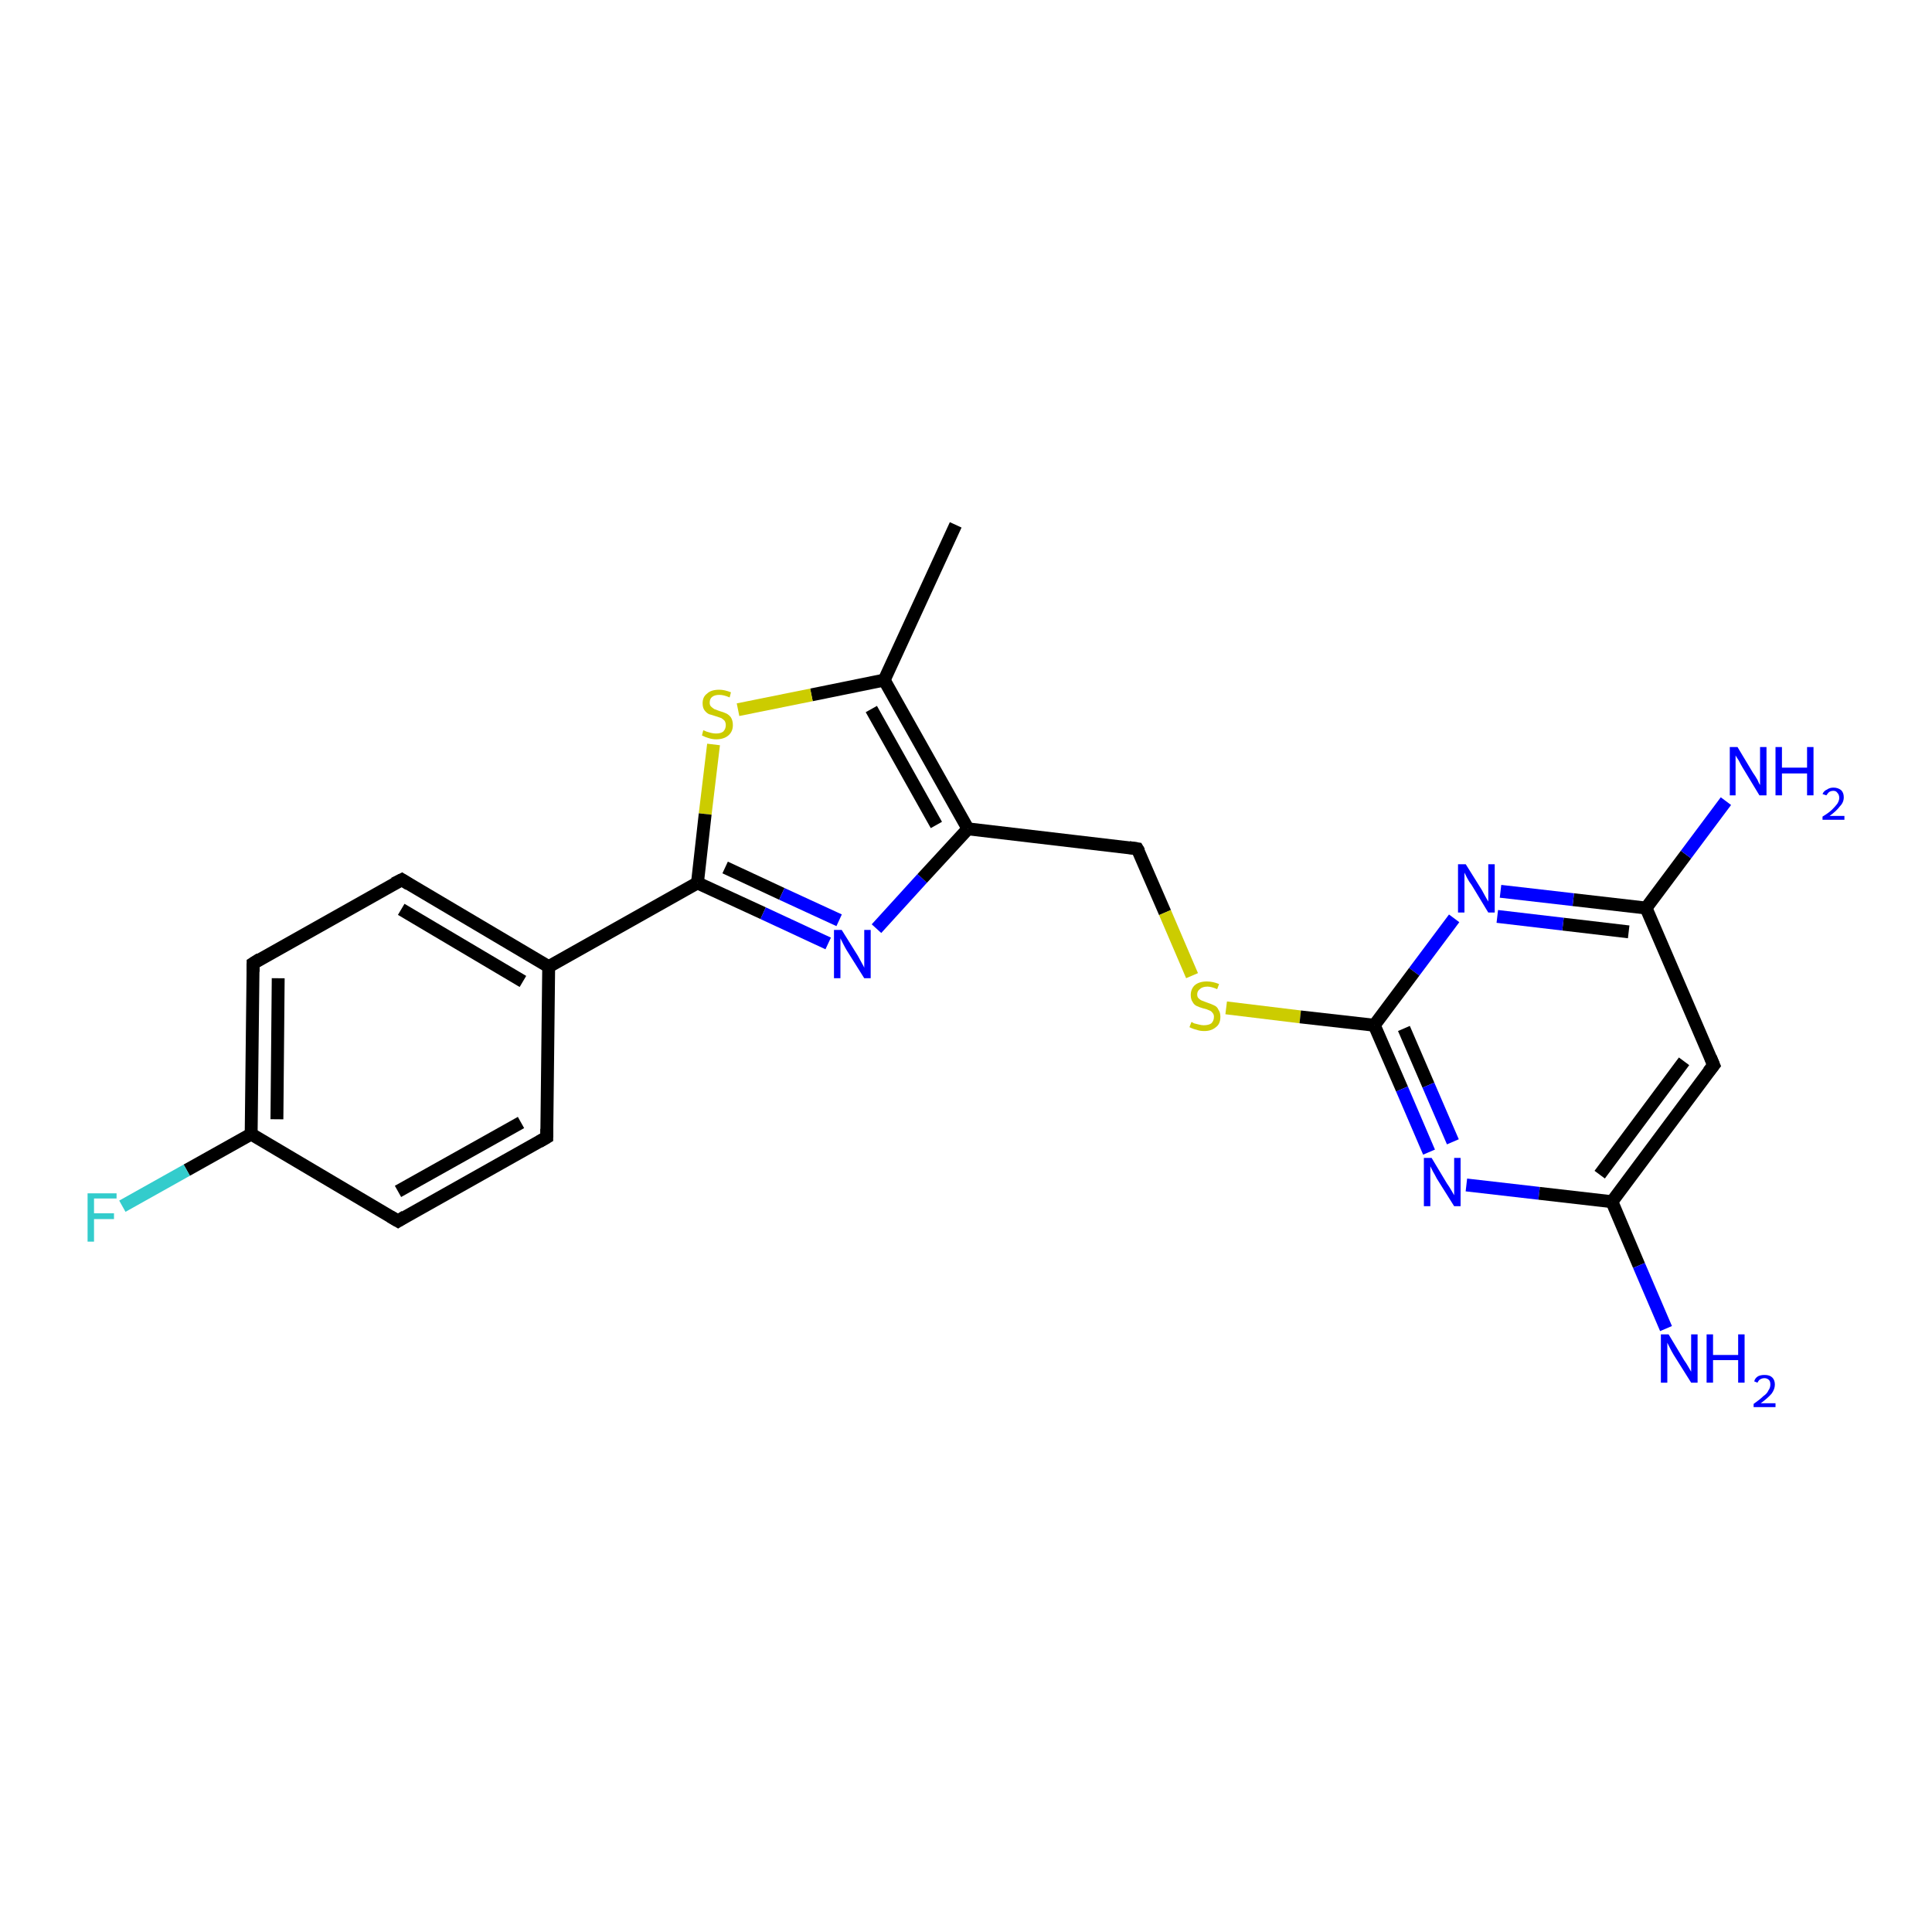 <?xml version='1.0' encoding='iso-8859-1'?>
<svg version='1.1' baseProfile='full'
              xmlns='http://www.w3.org/2000/svg'
                      xmlns:rdkit='http://www.rdkit.org/xml'
                      xmlns:xlink='http://www.w3.org/1999/xlink'
                  xml:space='preserve'
width='300px' height='300px' viewBox='0 0 300 300'>
<!-- END OF HEADER -->
<rect style='opacity:1.0;fill:#FFFFFF;stroke:none' width='300.0' height='300.0' x='0.0' y='0.0'> </rect>
<path class='bond-0 atom-0 atom-1' d='M 148.4,81.5 L 137.3,105.6' style='fill:none;fill-rule:evenodd;stroke:#000000;stroke-width:2.0px;stroke-linecap:butt;stroke-linejoin:miter;stroke-opacity:1' />
<path class='bond-1 atom-1 atom-2' d='M 137.3,105.6 L 126.0,107.9' style='fill:none;fill-rule:evenodd;stroke:#000000;stroke-width:2.0px;stroke-linecap:butt;stroke-linejoin:miter;stroke-opacity:1' />
<path class='bond-1 atom-1 atom-2' d='M 126.0,107.9 L 114.6,110.2' style='fill:none;fill-rule:evenodd;stroke:#CCCC00;stroke-width:2.0px;stroke-linecap:butt;stroke-linejoin:miter;stroke-opacity:1' />
<path class='bond-2 atom-2 atom-3' d='M 110.8,115.6 L 109.5,126.4' style='fill:none;fill-rule:evenodd;stroke:#CCCC00;stroke-width:2.0px;stroke-linecap:butt;stroke-linejoin:miter;stroke-opacity:1' />
<path class='bond-2 atom-2 atom-3' d='M 109.5,126.4 L 108.3,137.1' style='fill:none;fill-rule:evenodd;stroke:#000000;stroke-width:2.0px;stroke-linecap:butt;stroke-linejoin:miter;stroke-opacity:1' />
<path class='bond-3 atom-3 atom-4' d='M 108.3,137.1 L 118.5,141.8' style='fill:none;fill-rule:evenodd;stroke:#000000;stroke-width:2.0px;stroke-linecap:butt;stroke-linejoin:miter;stroke-opacity:1' />
<path class='bond-3 atom-3 atom-4' d='M 118.5,141.8 L 128.6,146.5' style='fill:none;fill-rule:evenodd;stroke:#0000FF;stroke-width:2.0px;stroke-linecap:butt;stroke-linejoin:miter;stroke-opacity:1' />
<path class='bond-3 atom-3 atom-4' d='M 112.6,134.7 L 121.4,138.8' style='fill:none;fill-rule:evenodd;stroke:#000000;stroke-width:2.0px;stroke-linecap:butt;stroke-linejoin:miter;stroke-opacity:1' />
<path class='bond-3 atom-3 atom-4' d='M 121.4,138.8 L 130.3,142.9' style='fill:none;fill-rule:evenodd;stroke:#0000FF;stroke-width:2.0px;stroke-linecap:butt;stroke-linejoin:miter;stroke-opacity:1' />
<path class='bond-4 atom-4 atom-5' d='M 136.1,144.2 L 143.2,136.4' style='fill:none;fill-rule:evenodd;stroke:#0000FF;stroke-width:2.0px;stroke-linecap:butt;stroke-linejoin:miter;stroke-opacity:1' />
<path class='bond-4 atom-4 atom-5' d='M 143.2,136.4 L 150.3,128.7' style='fill:none;fill-rule:evenodd;stroke:#000000;stroke-width:2.0px;stroke-linecap:butt;stroke-linejoin:miter;stroke-opacity:1' />
<path class='bond-5 atom-5 atom-6' d='M 150.3,128.7 L 176.6,131.8' style='fill:none;fill-rule:evenodd;stroke:#000000;stroke-width:2.0px;stroke-linecap:butt;stroke-linejoin:miter;stroke-opacity:1' />
<path class='bond-6 atom-6 atom-7' d='M 176.6,131.8 L 180.9,141.7' style='fill:none;fill-rule:evenodd;stroke:#000000;stroke-width:2.0px;stroke-linecap:butt;stroke-linejoin:miter;stroke-opacity:1' />
<path class='bond-6 atom-6 atom-7' d='M 180.9,141.7 L 185.1,151.5' style='fill:none;fill-rule:evenodd;stroke:#CCCC00;stroke-width:2.0px;stroke-linecap:butt;stroke-linejoin:miter;stroke-opacity:1' />
<path class='bond-7 atom-7 atom-8' d='M 190.4,156.5 L 201.9,157.9' style='fill:none;fill-rule:evenodd;stroke:#CCCC00;stroke-width:2.0px;stroke-linecap:butt;stroke-linejoin:miter;stroke-opacity:1' />
<path class='bond-7 atom-7 atom-8' d='M 201.9,157.9 L 213.4,159.2' style='fill:none;fill-rule:evenodd;stroke:#000000;stroke-width:2.0px;stroke-linecap:butt;stroke-linejoin:miter;stroke-opacity:1' />
<path class='bond-8 atom-8 atom-9' d='M 213.4,159.2 L 217.7,169.1' style='fill:none;fill-rule:evenodd;stroke:#000000;stroke-width:2.0px;stroke-linecap:butt;stroke-linejoin:miter;stroke-opacity:1' />
<path class='bond-8 atom-8 atom-9' d='M 217.7,169.1 L 221.9,178.9' style='fill:none;fill-rule:evenodd;stroke:#0000FF;stroke-width:2.0px;stroke-linecap:butt;stroke-linejoin:miter;stroke-opacity:1' />
<path class='bond-8 atom-8 atom-9' d='M 218.0,159.7 L 221.8,168.5' style='fill:none;fill-rule:evenodd;stroke:#000000;stroke-width:2.0px;stroke-linecap:butt;stroke-linejoin:miter;stroke-opacity:1' />
<path class='bond-8 atom-8 atom-9' d='M 221.8,168.5 L 225.6,177.3' style='fill:none;fill-rule:evenodd;stroke:#0000FF;stroke-width:2.0px;stroke-linecap:butt;stroke-linejoin:miter;stroke-opacity:1' />
<path class='bond-9 atom-9 atom-10' d='M 227.7,184.0 L 239.0,185.3' style='fill:none;fill-rule:evenodd;stroke:#0000FF;stroke-width:2.0px;stroke-linecap:butt;stroke-linejoin:miter;stroke-opacity:1' />
<path class='bond-9 atom-9 atom-10' d='M 239.0,185.3 L 250.3,186.6' style='fill:none;fill-rule:evenodd;stroke:#000000;stroke-width:2.0px;stroke-linecap:butt;stroke-linejoin:miter;stroke-opacity:1' />
<path class='bond-10 atom-10 atom-11' d='M 250.3,186.6 L 254.5,196.5' style='fill:none;fill-rule:evenodd;stroke:#000000;stroke-width:2.0px;stroke-linecap:butt;stroke-linejoin:miter;stroke-opacity:1' />
<path class='bond-10 atom-10 atom-11' d='M 254.5,196.5 L 258.7,206.3' style='fill:none;fill-rule:evenodd;stroke:#0000FF;stroke-width:2.0px;stroke-linecap:butt;stroke-linejoin:miter;stroke-opacity:1' />
<path class='bond-11 atom-10 atom-12' d='M 250.3,186.6 L 266.1,165.4' style='fill:none;fill-rule:evenodd;stroke:#000000;stroke-width:2.0px;stroke-linecap:butt;stroke-linejoin:miter;stroke-opacity:1' />
<path class='bond-11 atom-10 atom-12' d='M 248.4,182.4 L 261.5,164.8' style='fill:none;fill-rule:evenodd;stroke:#000000;stroke-width:2.0px;stroke-linecap:butt;stroke-linejoin:miter;stroke-opacity:1' />
<path class='bond-12 atom-12 atom-13' d='M 266.1,165.4 L 255.6,141.0' style='fill:none;fill-rule:evenodd;stroke:#000000;stroke-width:2.0px;stroke-linecap:butt;stroke-linejoin:miter;stroke-opacity:1' />
<path class='bond-13 atom-13 atom-14' d='M 255.6,141.0 L 261.8,132.7' style='fill:none;fill-rule:evenodd;stroke:#000000;stroke-width:2.0px;stroke-linecap:butt;stroke-linejoin:miter;stroke-opacity:1' />
<path class='bond-13 atom-13 atom-14' d='M 261.8,132.7 L 268.0,124.4' style='fill:none;fill-rule:evenodd;stroke:#0000FF;stroke-width:2.0px;stroke-linecap:butt;stroke-linejoin:miter;stroke-opacity:1' />
<path class='bond-14 atom-13 atom-15' d='M 255.6,141.0 L 244.3,139.7' style='fill:none;fill-rule:evenodd;stroke:#000000;stroke-width:2.0px;stroke-linecap:butt;stroke-linejoin:miter;stroke-opacity:1' />
<path class='bond-14 atom-13 atom-15' d='M 244.3,139.7 L 233.0,138.4' style='fill:none;fill-rule:evenodd;stroke:#0000FF;stroke-width:2.0px;stroke-linecap:butt;stroke-linejoin:miter;stroke-opacity:1' />
<path class='bond-14 atom-13 atom-15' d='M 252.9,144.7 L 242.7,143.5' style='fill:none;fill-rule:evenodd;stroke:#000000;stroke-width:2.0px;stroke-linecap:butt;stroke-linejoin:miter;stroke-opacity:1' />
<path class='bond-14 atom-13 atom-15' d='M 242.7,143.5 L 232.5,142.3' style='fill:none;fill-rule:evenodd;stroke:#0000FF;stroke-width:2.0px;stroke-linecap:butt;stroke-linejoin:miter;stroke-opacity:1' />
<path class='bond-15 atom-3 atom-16' d='M 108.3,137.1 L 85.2,150.1' style='fill:none;fill-rule:evenodd;stroke:#000000;stroke-width:2.0px;stroke-linecap:butt;stroke-linejoin:miter;stroke-opacity:1' />
<path class='bond-16 atom-16 atom-17' d='M 85.2,150.1 L 62.4,136.6' style='fill:none;fill-rule:evenodd;stroke:#000000;stroke-width:2.0px;stroke-linecap:butt;stroke-linejoin:miter;stroke-opacity:1' />
<path class='bond-16 atom-16 atom-17' d='M 81.2,152.4 L 62.3,141.2' style='fill:none;fill-rule:evenodd;stroke:#000000;stroke-width:2.0px;stroke-linecap:butt;stroke-linejoin:miter;stroke-opacity:1' />
<path class='bond-17 atom-17 atom-18' d='M 62.4,136.6 L 39.3,149.6' style='fill:none;fill-rule:evenodd;stroke:#000000;stroke-width:2.0px;stroke-linecap:butt;stroke-linejoin:miter;stroke-opacity:1' />
<path class='bond-18 atom-18 atom-19' d='M 39.3,149.6 L 39.0,176.1' style='fill:none;fill-rule:evenodd;stroke:#000000;stroke-width:2.0px;stroke-linecap:butt;stroke-linejoin:miter;stroke-opacity:1' />
<path class='bond-18 atom-18 atom-19' d='M 43.2,151.9 L 43.0,173.8' style='fill:none;fill-rule:evenodd;stroke:#000000;stroke-width:2.0px;stroke-linecap:butt;stroke-linejoin:miter;stroke-opacity:1' />
<path class='bond-19 atom-19 atom-20' d='M 39.0,176.1 L 29.0,181.7' style='fill:none;fill-rule:evenodd;stroke:#000000;stroke-width:2.0px;stroke-linecap:butt;stroke-linejoin:miter;stroke-opacity:1' />
<path class='bond-19 atom-19 atom-20' d='M 29.0,181.7 L 19.0,187.3' style='fill:none;fill-rule:evenodd;stroke:#33CCCC;stroke-width:2.0px;stroke-linecap:butt;stroke-linejoin:miter;stroke-opacity:1' />
<path class='bond-20 atom-19 atom-21' d='M 39.0,176.1 L 61.8,189.6' style='fill:none;fill-rule:evenodd;stroke:#000000;stroke-width:2.0px;stroke-linecap:butt;stroke-linejoin:miter;stroke-opacity:1' />
<path class='bond-21 atom-21 atom-22' d='M 61.8,189.6 L 84.9,176.6' style='fill:none;fill-rule:evenodd;stroke:#000000;stroke-width:2.0px;stroke-linecap:butt;stroke-linejoin:miter;stroke-opacity:1' />
<path class='bond-21 atom-21 atom-22' d='M 61.8,185.0 L 80.9,174.3' style='fill:none;fill-rule:evenodd;stroke:#000000;stroke-width:2.0px;stroke-linecap:butt;stroke-linejoin:miter;stroke-opacity:1' />
<path class='bond-22 atom-5 atom-1' d='M 150.3,128.7 L 137.3,105.6' style='fill:none;fill-rule:evenodd;stroke:#000000;stroke-width:2.0px;stroke-linecap:butt;stroke-linejoin:miter;stroke-opacity:1' />
<path class='bond-22 atom-5 atom-1' d='M 145.4,128.1 L 135.3,110.1' style='fill:none;fill-rule:evenodd;stroke:#000000;stroke-width:2.0px;stroke-linecap:butt;stroke-linejoin:miter;stroke-opacity:1' />
<path class='bond-23 atom-15 atom-8' d='M 225.8,142.6 L 219.6,150.9' style='fill:none;fill-rule:evenodd;stroke:#0000FF;stroke-width:2.0px;stroke-linecap:butt;stroke-linejoin:miter;stroke-opacity:1' />
<path class='bond-23 atom-15 atom-8' d='M 219.6,150.9 L 213.4,159.2' style='fill:none;fill-rule:evenodd;stroke:#000000;stroke-width:2.0px;stroke-linecap:butt;stroke-linejoin:miter;stroke-opacity:1' />
<path class='bond-24 atom-22 atom-16' d='M 84.9,176.6 L 85.2,150.1' style='fill:none;fill-rule:evenodd;stroke:#000000;stroke-width:2.0px;stroke-linecap:butt;stroke-linejoin:miter;stroke-opacity:1' />
<path d='M 175.3,131.6 L 176.6,131.8 L 176.9,132.3' style='fill:none;stroke:#000000;stroke-width:2.0px;stroke-linecap:butt;stroke-linejoin:miter;stroke-opacity:1;' />
<path d='M 265.3,166.4 L 266.1,165.4 L 265.6,164.2' style='fill:none;stroke:#000000;stroke-width:2.0px;stroke-linecap:butt;stroke-linejoin:miter;stroke-opacity:1;' />
<path d='M 63.5,137.3 L 62.4,136.6 L 61.2,137.2' style='fill:none;stroke:#000000;stroke-width:2.0px;stroke-linecap:butt;stroke-linejoin:miter;stroke-opacity:1;' />
<path d='M 40.4,148.9 L 39.3,149.6 L 39.3,150.9' style='fill:none;stroke:#000000;stroke-width:2.0px;stroke-linecap:butt;stroke-linejoin:miter;stroke-opacity:1;' />
<path d='M 60.6,188.9 L 61.8,189.6 L 62.9,188.9' style='fill:none;stroke:#000000;stroke-width:2.0px;stroke-linecap:butt;stroke-linejoin:miter;stroke-opacity:1;' />
<path d='M 83.7,177.3 L 84.9,176.6 L 84.9,175.3' style='fill:none;stroke:#000000;stroke-width:2.0px;stroke-linecap:butt;stroke-linejoin:miter;stroke-opacity:1;' />
<path class='atom-2' d='M 109.2 113.4
Q 109.3 113.4, 109.7 113.6
Q 110.0 113.7, 110.4 113.8
Q 110.8 113.9, 111.2 113.9
Q 111.9 113.9, 112.3 113.6
Q 112.7 113.2, 112.7 112.6
Q 112.7 112.2, 112.5 111.9
Q 112.3 111.7, 112.0 111.5
Q 111.7 111.4, 111.1 111.2
Q 110.5 111.0, 110.1 110.9
Q 109.7 110.7, 109.4 110.3
Q 109.1 109.9, 109.1 109.2
Q 109.1 108.2, 109.8 107.7
Q 110.4 107.1, 111.7 107.1
Q 112.5 107.1, 113.5 107.5
L 113.3 108.3
Q 112.4 107.9, 111.7 107.9
Q 111.0 107.9, 110.6 108.2
Q 110.2 108.5, 110.2 109.1
Q 110.2 109.5, 110.4 109.7
Q 110.6 109.9, 110.9 110.1
Q 111.2 110.2, 111.7 110.4
Q 112.4 110.6, 112.8 110.8
Q 113.2 111.0, 113.5 111.4
Q 113.8 111.9, 113.8 112.6
Q 113.8 113.6, 113.1 114.2
Q 112.4 114.8, 111.2 114.8
Q 110.6 114.8, 110.0 114.6
Q 109.6 114.5, 109.0 114.2
L 109.2 113.4
' fill='#CCCC00'/>
<path class='atom-4' d='M 130.7 144.4
L 133.2 148.4
Q 133.4 148.8, 133.8 149.5
Q 134.2 150.2, 134.2 150.3
L 134.2 144.4
L 135.2 144.4
L 135.2 151.9
L 134.2 151.9
L 131.5 147.6
Q 131.2 147.1, 130.9 146.5
Q 130.6 145.9, 130.5 145.7
L 130.5 151.9
L 129.5 151.9
L 129.5 144.4
L 130.7 144.4
' fill='#0000FF'/>
<path class='atom-7' d='M 185.0 158.7
Q 185.1 158.7, 185.4 158.9
Q 185.8 159.0, 186.2 159.1
Q 186.6 159.2, 186.9 159.2
Q 187.7 159.2, 188.1 158.9
Q 188.5 158.5, 188.5 157.9
Q 188.5 157.5, 188.3 157.3
Q 188.1 157.0, 187.8 156.9
Q 187.4 156.7, 186.9 156.6
Q 186.2 156.4, 185.8 156.2
Q 185.4 156.0, 185.2 155.6
Q 184.9 155.2, 184.9 154.5
Q 184.9 153.6, 185.5 153.0
Q 186.2 152.4, 187.4 152.4
Q 188.3 152.4, 189.3 152.8
L 189.0 153.6
Q 188.1 153.2, 187.5 153.2
Q 186.7 153.2, 186.3 153.6
Q 185.9 153.9, 185.9 154.4
Q 185.9 154.8, 186.1 155.0
Q 186.4 155.3, 186.7 155.4
Q 187.0 155.5, 187.5 155.7
Q 188.1 155.9, 188.5 156.1
Q 189.0 156.3, 189.2 156.8
Q 189.5 157.2, 189.5 157.9
Q 189.5 159.0, 188.8 159.5
Q 188.1 160.1, 187.0 160.1
Q 186.3 160.1, 185.8 159.9
Q 185.3 159.8, 184.7 159.5
L 185.0 158.7
' fill='#CCCC00'/>
<path class='atom-9' d='M 222.3 179.8
L 224.7 183.8
Q 225.0 184.2, 225.4 184.9
Q 225.8 185.6, 225.8 185.6
L 225.8 179.8
L 226.8 179.8
L 226.8 187.3
L 225.8 187.3
L 223.1 183.0
Q 222.8 182.4, 222.5 181.9
Q 222.2 181.3, 222.1 181.1
L 222.1 187.3
L 221.1 187.3
L 221.1 179.8
L 222.3 179.8
' fill='#0000FF'/>
<path class='atom-11' d='M 259.1 207.2
L 261.5 211.2
Q 261.8 211.6, 262.2 212.3
Q 262.6 213.0, 262.6 213.0
L 262.6 207.2
L 263.6 207.2
L 263.6 214.7
L 262.6 214.7
L 259.9 210.4
Q 259.6 209.9, 259.3 209.3
Q 259.0 208.7, 258.9 208.5
L 258.9 214.7
L 257.9 214.7
L 257.9 207.2
L 259.1 207.2
' fill='#0000FF'/>
<path class='atom-11' d='M 265.0 207.2
L 266.0 207.2
L 266.0 210.4
L 269.9 210.4
L 269.9 207.2
L 270.9 207.2
L 270.9 214.7
L 269.9 214.7
L 269.9 211.2
L 266.0 211.2
L 266.0 214.7
L 265.0 214.7
L 265.0 207.2
' fill='#0000FF'/>
<path class='atom-11' d='M 272.4 214.5
Q 272.5 214.0, 273.0 213.7
Q 273.4 213.5, 274.0 213.5
Q 274.8 213.5, 275.2 213.9
Q 275.6 214.3, 275.6 215.0
Q 275.6 215.7, 275.1 216.4
Q 274.5 217.1, 273.4 217.9
L 275.7 217.9
L 275.7 218.5
L 272.3 218.5
L 272.3 218.0
Q 273.3 217.3, 273.8 216.8
Q 274.4 216.4, 274.6 215.9
Q 274.9 215.5, 274.9 215.0
Q 274.9 214.5, 274.7 214.3
Q 274.4 214.0, 274.0 214.0
Q 273.6 214.0, 273.3 214.2
Q 273.1 214.3, 272.9 214.7
L 272.4 214.5
' fill='#0000FF'/>
<path class='atom-14' d='M 269.8 116.0
L 272.2 120.0
Q 272.5 120.4, 272.9 121.1
Q 273.2 121.8, 273.3 121.9
L 273.3 116.0
L 274.3 116.0
L 274.3 123.5
L 273.2 123.5
L 270.6 119.2
Q 270.3 118.7, 270.0 118.1
Q 269.6 117.5, 269.5 117.3
L 269.5 123.5
L 268.6 123.5
L 268.6 116.0
L 269.8 116.0
' fill='#0000FF'/>
<path class='atom-14' d='M 275.7 116.0
L 276.7 116.0
L 276.7 119.2
L 280.6 119.2
L 280.6 116.0
L 281.6 116.0
L 281.6 123.5
L 280.6 123.5
L 280.6 120.1
L 276.7 120.1
L 276.7 123.5
L 275.7 123.5
L 275.7 116.0
' fill='#0000FF'/>
<path class='atom-14' d='M 283.0 123.3
Q 283.2 122.8, 283.7 122.6
Q 284.1 122.3, 284.7 122.3
Q 285.4 122.3, 285.9 122.7
Q 286.3 123.1, 286.3 123.8
Q 286.3 124.6, 285.7 125.2
Q 285.2 125.9, 284.1 126.7
L 286.4 126.7
L 286.4 127.3
L 283.0 127.3
L 283.0 126.8
Q 284.0 126.2, 284.5 125.7
Q 285.0 125.2, 285.3 124.8
Q 285.6 124.3, 285.6 123.9
Q 285.6 123.4, 285.3 123.1
Q 285.1 122.8, 284.7 122.8
Q 284.3 122.8, 284.0 123.0
Q 283.8 123.2, 283.6 123.5
L 283.0 123.3
' fill='#0000FF'/>
<path class='atom-15' d='M 227.6 134.2
L 230.1 138.2
Q 230.3 138.6, 230.7 139.3
Q 231.1 140.0, 231.1 140.0
L 231.1 134.2
L 232.1 134.2
L 232.1 141.7
L 231.1 141.7
L 228.5 137.4
Q 228.1 136.9, 227.8 136.3
Q 227.5 135.7, 227.4 135.5
L 227.4 141.7
L 226.4 141.7
L 226.4 134.2
L 227.6 134.2
' fill='#0000FF'/>
<path class='atom-20' d='M 13.6 185.3
L 18.1 185.3
L 18.1 186.1
L 14.6 186.1
L 14.6 188.4
L 17.7 188.4
L 17.7 189.3
L 14.6 189.3
L 14.6 192.8
L 13.6 192.8
L 13.6 185.3
' fill='#33CCCC'/>
</svg>
